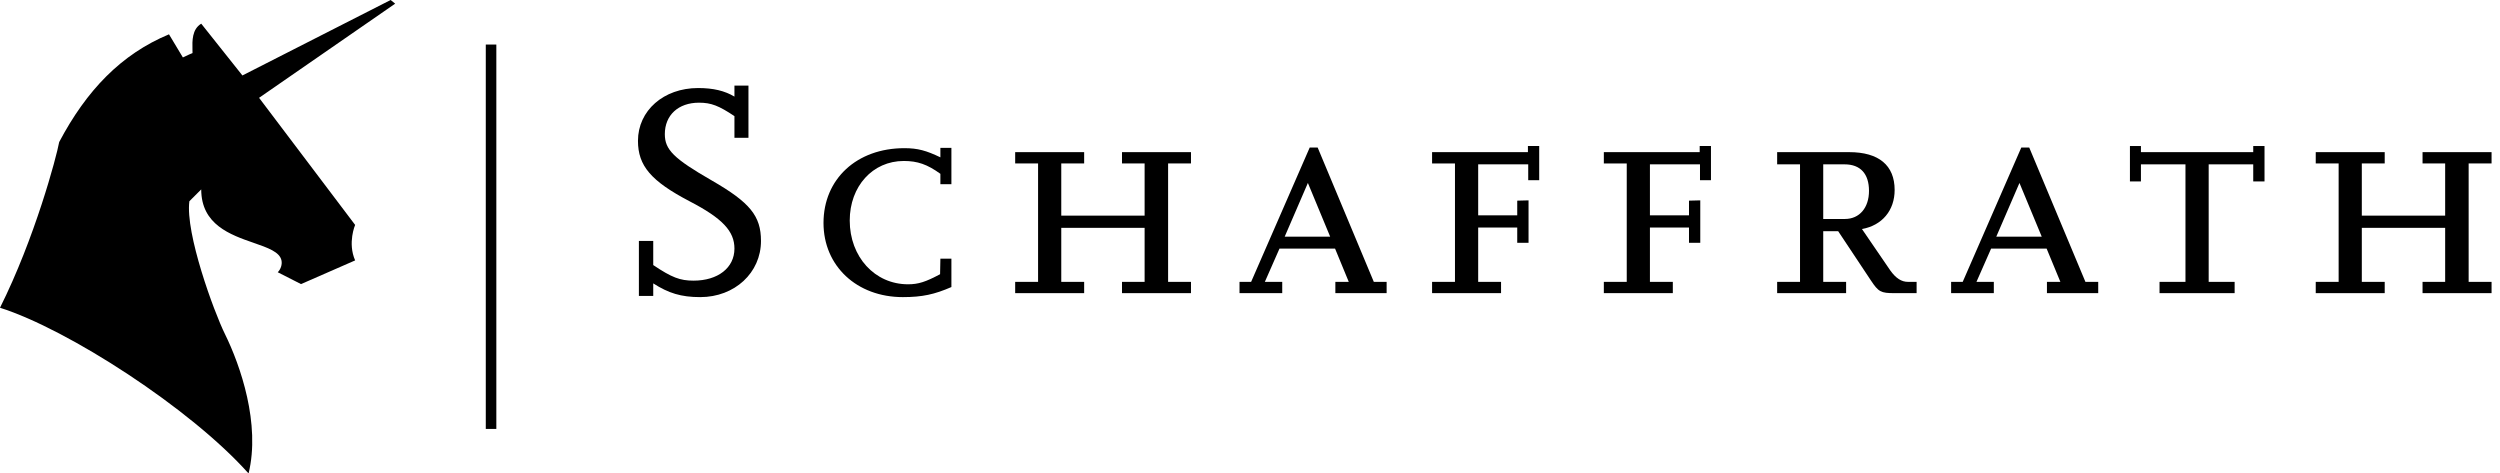 <svg width="264" height="50" viewBox="0 0 264 50" fill="none" xmlns="http://www.w3.org/2000/svg">
<path d="M20.324 5.231C20.302 4.306 20.272 3.097 21.249 2.499L25.599 7.969L41.251 0L41.729 0.387L27.358 10.329L37.502 23.751C37.502 23.751 36.688 25.644 37.502 27.499L31.789 30L29.33 28.75C29.634 28.442 29.818 27.952 29.724 27.499C29.534 26.599 28.277 26.163 26.788 25.646C24.335 24.795 21.249 23.724 21.249 20L19.998 21.25C19.553 24.622 22.583 32.897 23.75 35.267C25.396 38.605 27.523 44.781 26.249 50C20.138 43.136 7.151 34.758 0 32.499C3.668 25.169 5.959 16.596 6.25 15C9.139 9.54 12.789 5.732 17.845 3.624L19.312 6.066C19.811 5.811 20.33 5.606 20.33 5.606C20.33 5.488 20.327 5.362 20.324 5.231Z" fill="black"/>
<path d="M73.946 31.375C71.916 31.375 70.593 30.956 68.982 29.925V31.248H67.467V25.444H68.982V27.991C70.948 29.311 71.819 29.636 73.236 29.636C75.814 29.636 77.557 28.281 77.557 26.252C77.557 24.413 76.298 23.06 72.819 21.255C68.757 19.127 67.369 17.515 67.369 14.873C67.369 11.682 70.078 9.297 73.719 9.297C75.332 9.297 76.525 9.588 77.557 10.201V9.041H79.037V14.55H77.557V12.263C75.912 11.166 75.107 10.844 73.815 10.844C71.625 10.844 70.206 12.166 70.206 14.164C70.206 15.807 71.141 16.744 75.171 19.063C79.198 21.384 80.36 22.802 80.36 25.444C80.36 28.796 77.589 31.375 73.946 31.375Z" fill="black"/>
<path d="M95.342 31.375C97.403 31.375 98.694 31.084 100.468 30.312V27.314H99.305L99.273 28.957C97.759 29.765 96.985 30.021 95.889 30.021C92.374 30.021 89.732 27.122 89.732 23.286C89.732 19.675 92.151 16.999 95.439 16.999C96.889 16.999 97.92 17.354 99.305 18.355V19.449H100.468V15.614H99.305V16.614C97.822 15.904 96.921 15.647 95.503 15.647C90.475 15.647 86.962 18.903 86.962 23.543C86.962 28.087 90.475 31.375 95.342 31.375Z" fill="black"/>
<path d="M125.768 30.956H118.483V29.765H120.871V24.06H112.07V29.765H114.487V30.956H107.203V29.765H109.621V17.259H107.203V16.066H114.487V17.259H112.07V22.771H120.871V17.259H118.483V16.066H125.768V17.259H123.352V29.765H125.768V30.956Z" fill="black"/>
<path fill-rule="evenodd" clip-rule="evenodd" d="M139.146 15.582L145.075 29.765H146.428V30.956H141.014V29.765H142.43L140.982 26.252H135.113L133.568 29.765H135.404V30.956H130.893V29.765H132.119L138.305 15.582H139.146ZM138.113 19.32L135.662 24.994H140.466L138.113 19.32Z" fill="black"/>
<path d="M158.511 30.956H151.228V29.765H153.645V17.259H151.228V16.066H161.348V15.42H162.54V19.032H161.38V17.355H156.096V22.738H160.22V21.189L161.414 21.158V25.637H160.22V24.027H156.096V29.765H158.511V30.956Z" fill="black"/>
<path d="M169.365 30.956H176.65V29.765H174.232V24.027H178.358V25.637H179.549V21.158L178.358 21.189V22.738H174.232V17.355H179.519V19.032H180.678V15.42H179.487V16.066H169.365V17.259H171.784V29.765H169.365V30.956Z" fill="black"/>
<path fill-rule="evenodd" clip-rule="evenodd" d="M201.491 29.765C200.783 29.765 200.204 29.376 199.624 28.572L196.624 24.186C198.753 23.802 200.074 22.222 200.074 20.062C200.074 17.453 198.396 16.066 195.272 16.066H187.667V17.355H190.082V29.765H187.667V30.956H194.949V29.765H192.533V24.413H194.11L197.56 29.604C198.368 30.828 198.624 30.956 200.042 30.956H202.394V29.765H201.491ZM192.533 23.124V17.355H194.787C196.465 17.355 197.366 18.355 197.366 20.158C197.366 21.931 196.368 23.124 194.821 23.124H192.533Z" fill="black"/>
<path fill-rule="evenodd" clip-rule="evenodd" d="M214.288 15.582L220.221 29.765H221.572V30.956H216.157V29.765H217.576L216.123 26.252H210.261L208.714 29.765H210.548V30.956H206.038V29.765H207.262L213.448 15.582H214.288ZM213.255 19.32L210.806 24.994H215.609L213.255 19.32Z" fill="black"/>
<path d="M235.977 30.956H228.047V29.765H230.786V17.355H226.082V19.159H224.921V15.42H226.082V16.066H237.942V15.42H239.133V19.159H237.942V17.355H233.236V29.765H235.977V30.956Z" fill="black"/>
<path d="M255.821 30.956H263.109V29.765H260.689V17.259H263.109V16.066H255.821V17.259H258.209V22.771H249.407V17.259H251.825V16.066H244.542V17.259H246.96V29.765H244.542V30.956H251.825V29.765H249.407V24.06H258.209V29.765H255.821V30.956Z" fill="black"/>
<path d="M51.299 4.704H52.413V45.295H51.299V4.704Z" fill="black"/>
</svg>

